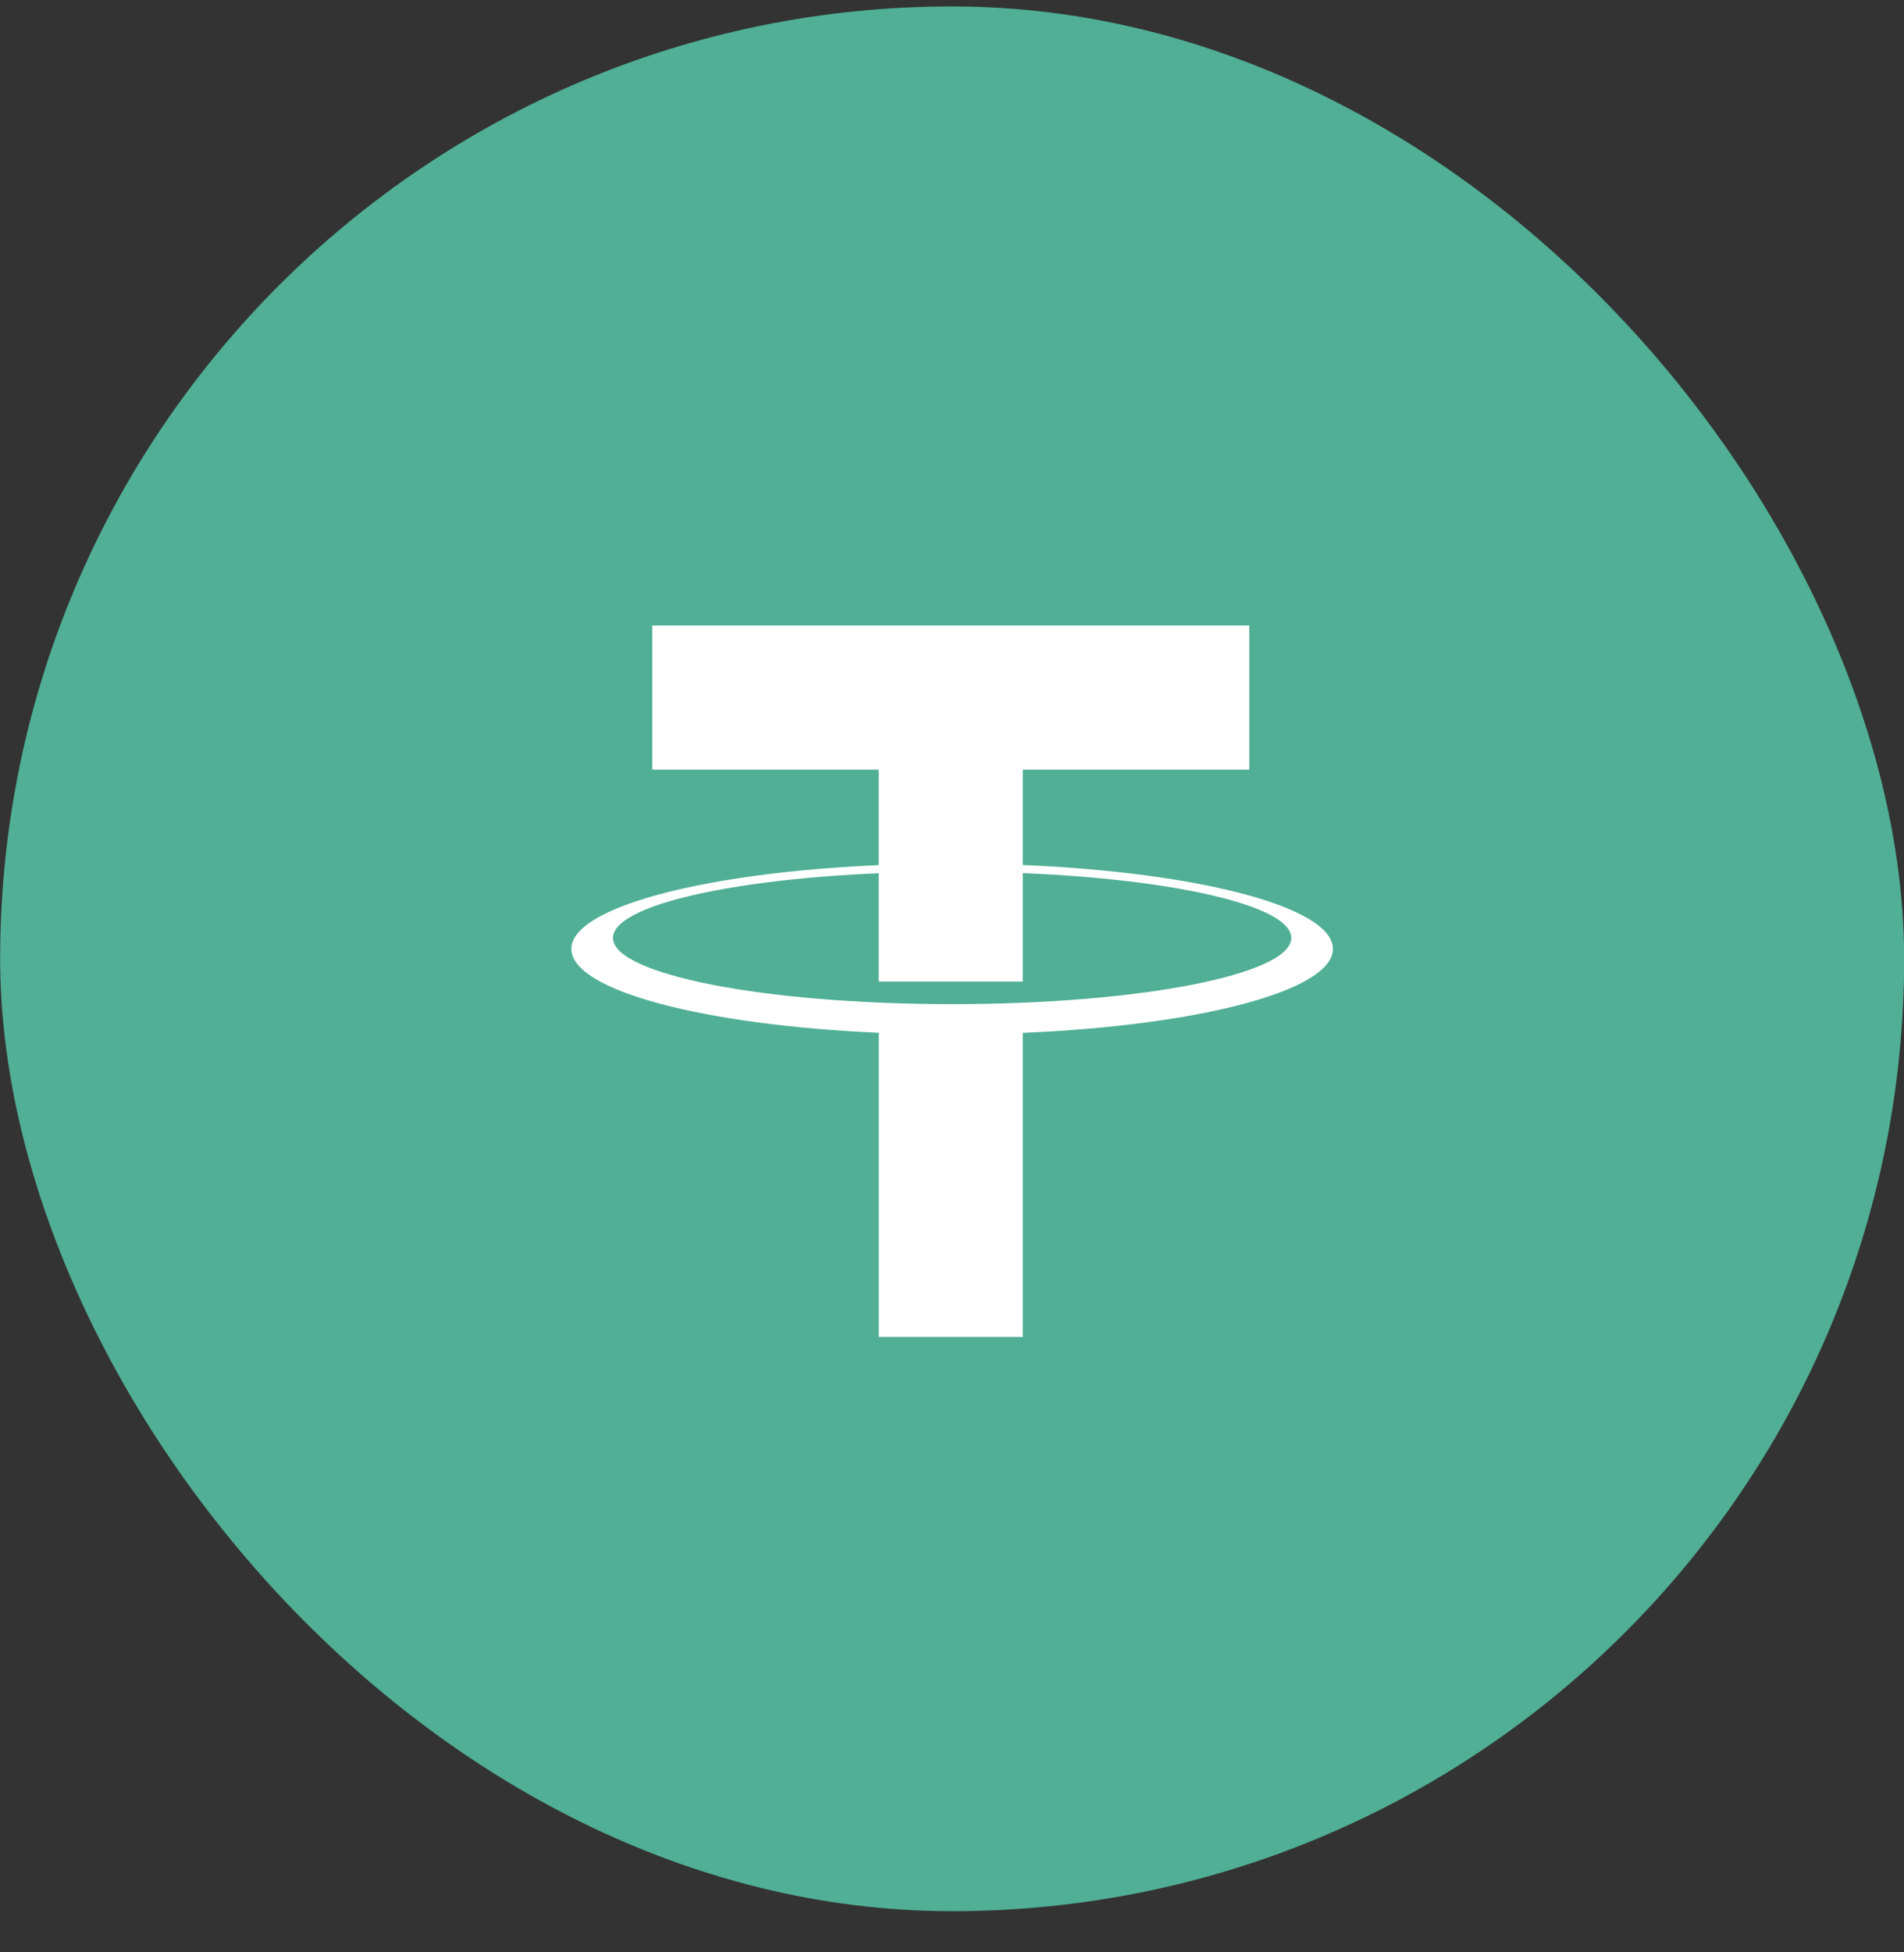 <svg width="40" height="41" viewBox="0 0 40 41" fill="none" xmlns="http://www.w3.org/2000/svg">
<rect x="0" y="0" width="40" height="41" fill="#333333" stroke="none"/>
<rect x="0.003" y="0.135" width="40" height="40" rx="20" fill="#50AF95"/>
<path d="M26.245 13.135H13.704V16.163H18.46V20.613H21.488V16.163H26.245V13.135Z" fill="white"/>
<path d="M20.003 21.087C16.068 21.087 12.878 20.464 12.878 19.696C12.878 18.927 16.068 18.305 20.003 18.305C23.938 18.305 27.128 18.927 27.128 19.696C27.128 20.464 23.938 21.087 20.003 21.087ZM28.003 19.927C28.003 18.937 24.421 18.134 20.003 18.134C15.585 18.134 12.003 18.937 12.003 19.927C12.003 20.8 14.78 21.527 18.461 21.688V28.076H21.488V21.69C25.197 21.534 28.003 20.804 28.003 19.927Z" fill="white"/>
</svg>
